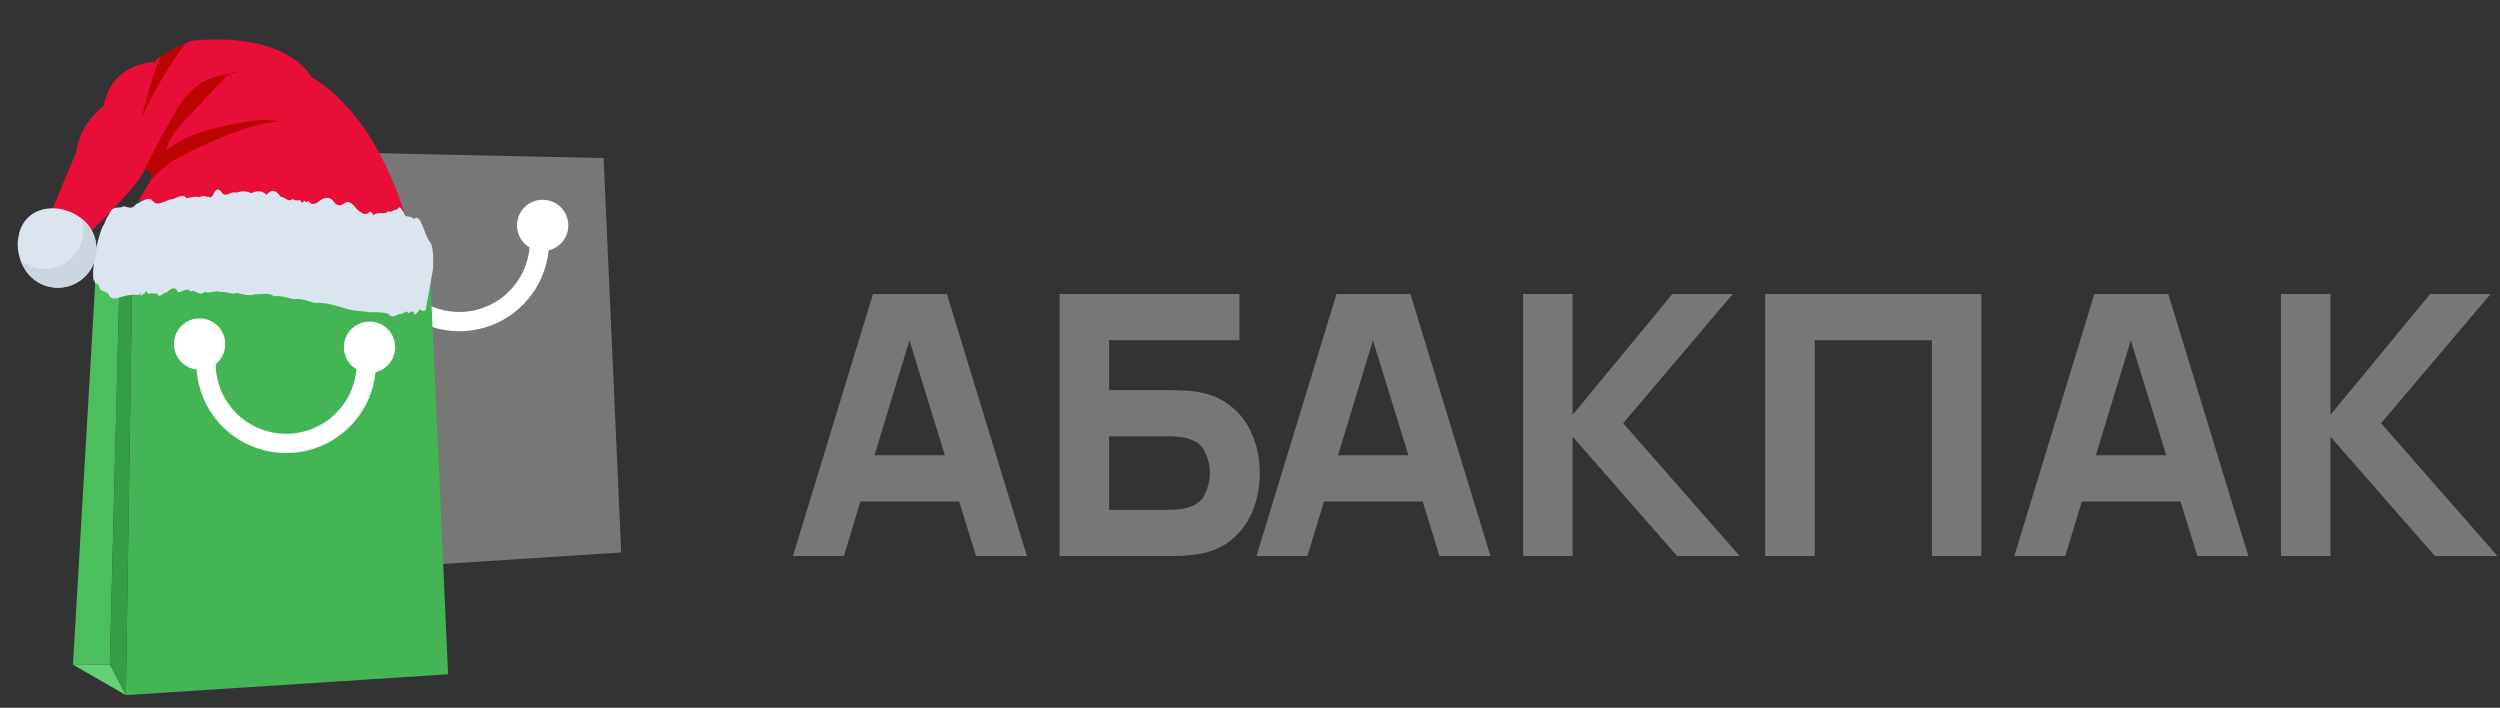 <svg width="272" height="77" viewBox="0 0 272 77" fill="none" xmlns="http://www.w3.org/2000/svg">
<rect x="0" y="0" width="272" height="77" fill="#333333" stroke="none"/>
<path d="M86.269 60.5L94.981 31.986H103.021L111.733 60.5H106.189L98.427 35.352H99.456L91.813 60.5H86.269ZM91.496 54.56V49.53H106.545V54.56H91.496ZM115.282 60.5V31.986H134.846V37.015H120.668V42.441H127.322C127.586 42.441 127.955 42.454 128.431 42.481C128.906 42.494 129.328 42.52 129.698 42.56C131.335 42.731 132.695 43.24 133.777 44.085C134.873 44.916 135.691 45.979 136.232 47.273C136.787 48.553 137.064 49.952 137.064 51.471C137.064 52.989 136.793 54.395 136.252 55.688C135.711 56.969 134.893 58.031 133.797 58.876C132.714 59.708 131.348 60.21 129.698 60.381C129.328 60.421 128.906 60.454 128.431 60.48C127.969 60.493 127.599 60.5 127.322 60.5H115.282ZM120.668 55.47H127.084C127.361 55.47 127.665 55.457 127.995 55.431C128.325 55.404 128.629 55.365 128.906 55.312C130.002 55.074 130.728 54.566 131.084 53.787C131.454 53.008 131.638 52.236 131.638 51.471C131.638 50.692 131.454 49.919 131.084 49.154C130.728 48.375 130.002 47.867 128.906 47.629C128.629 47.563 128.325 47.523 127.995 47.51C127.665 47.484 127.361 47.471 127.084 47.471H120.668V55.47ZM136.701 60.5L145.413 31.986H153.453L162.165 60.5H156.621L148.859 35.352H149.888L142.245 60.5H136.701ZM141.928 54.56V49.53H156.977V54.56H141.928ZM165.714 60.5V31.986H171.1V45.134L181.952 31.986H188.526L176.605 46.045L189.278 60.5H182.466L171.1 47.51V60.5H165.714ZM192.052 60.5V31.986H215.576V60.5H210.19V37.015H197.438V60.5H192.052ZM219.155 60.5L227.868 31.986H235.907L244.62 60.5H239.075L231.313 35.352H232.343L224.7 60.5H219.155ZM224.383 54.56V49.53H239.432V54.56H224.383ZM248.169 60.5V31.986H253.555V45.134L264.406 31.986H270.98L259.06 46.045L271.733 60.5H264.921L253.555 47.51V60.5H248.169Z" fill="#777777"/>
<path d="M31.833 17.721L29.216 17.197L26.774 59.058H30.786L31.833 17.721Z" fill="#808080"/>
<path d="M65.67 17.198L33.228 16.5L32.53 62.372L67.588 60.105L65.67 17.198Z" fill="#777777"/>
<path d="M33.228 16.5L31.833 17.721L30.786 59.058L32.53 62.372L33.228 16.5Z" fill="#616161"/>
<path d="M30.786 59.059H26.774L32.53 62.373L30.786 59.059Z" fill="#808080"/>
<path fill-rule="evenodd" clip-rule="evenodd" d="M42.298 26.354C42.936 25.843 43.344 25.057 43.344 24.175C43.344 22.634 42.095 21.385 40.553 21.385C39.012 21.385 37.763 22.634 37.763 24.175C37.763 25.607 38.84 26.786 40.228 26.947C40.265 27.488 40.348 28.025 40.475 28.555C40.793 29.873 41.382 31.111 42.204 32.19C43.026 33.268 44.063 34.164 45.251 34.819C46.438 35.474 47.749 35.876 49.1 35.997C50.45 36.118 51.812 35.956 53.096 35.522C54.381 35.088 55.562 34.392 56.563 33.477C57.563 32.561 58.363 31.448 58.91 30.207C59.325 29.263 59.588 28.262 59.691 27.24C60.919 26.948 61.832 25.843 61.832 24.525C61.832 22.984 60.583 21.734 59.042 21.734C57.5 21.734 56.251 22.984 56.251 24.525C56.251 25.546 56.799 26.439 57.618 26.926C57.545 27.765 57.335 28.589 56.994 29.363C56.565 30.338 55.937 31.213 55.15 31.932C54.364 32.651 53.436 33.198 52.427 33.539C51.417 33.88 50.348 34.007 49.286 33.912C48.225 33.817 47.195 33.502 46.262 32.987C45.33 32.472 44.514 31.768 43.868 30.921C43.222 30.073 42.76 29.101 42.51 28.065C42.375 27.503 42.304 26.929 42.298 26.354Z" fill="white"/>
<path d="M12.996 30.976L10.379 30.453L7.938 72.314H11.949L12.996 30.976Z" fill="#4ABF5C"/>
<path d="M46.833 30.453L14.391 29.756L13.693 75.628L48.752 73.361L46.833 30.453Z" fill="#43B554"/>
<path d="M14.391 29.756L12.996 30.977L11.949 72.314L13.693 75.628L14.391 29.756Z" fill="#349E44"/>
<path d="M11.949 72.314H7.938L13.693 75.628L11.949 72.314Z" fill="#64D174"/>
<path fill-rule="evenodd" clip-rule="evenodd" d="M23.461 39.61C24.099 39.099 24.507 38.313 24.507 37.431C24.507 35.89 23.258 34.641 21.716 34.641C20.175 34.641 18.926 35.89 18.926 37.431C18.926 38.862 20.003 40.042 21.391 40.203C21.428 40.743 21.511 41.281 21.639 41.81C21.956 43.129 22.544 44.367 23.367 45.445C24.189 46.524 25.227 47.419 26.414 48.075C27.601 48.73 28.912 49.131 30.263 49.252C31.613 49.373 32.975 49.212 34.26 48.778C35.544 48.344 36.725 47.648 37.726 46.732C38.727 45.817 39.526 44.704 40.073 43.463C40.489 42.519 40.751 41.518 40.854 40.496C42.082 40.203 42.995 39.099 42.995 37.781C42.995 36.24 41.746 34.99 40.205 34.99C38.663 34.99 37.414 36.24 37.414 37.781C37.414 38.802 37.962 39.695 38.781 40.181C38.709 41.021 38.498 41.845 38.157 42.619C37.728 43.594 37.1 44.469 36.313 45.188C35.527 45.907 34.599 46.454 33.59 46.795C32.58 47.136 31.511 47.263 30.45 47.168C29.388 47.073 28.358 46.758 27.425 46.243C26.493 45.728 25.677 45.024 25.031 44.176C24.385 43.329 23.923 42.356 23.673 41.32C23.538 40.759 23.467 40.185 23.461 39.61Z" fill="white"/>
<g clip-path="url(#clip0_1607_36003)">
<path d="M44.313 24.254C44.313 24.254 41.529 12.914 33.883 8.367C33.883 8.367 31.472 3.432 20.831 4.426C20.831 4.426 17.473 5.796 16.771 6.765C16.771 6.765 12.199 6.724 11.281 11.524C11.281 11.524 8.645 13.414 8.312 16.5L5.062 24.254L8.312 26.75L11.174 23.892C11.174 23.892 15.224 19.918 15.68 18.546C15.68 18.546 16.678 18.049 16.376 19.629L15.031 21.94L39.683 24.254L44.313 24.254Z" fill="#E90E37"/>
<path d="M15.447 12.761C16.725 9.923 18.319 7.211 20.212 4.686C19.492 5.007 18.292 5.574 17.49 6.128C16.606 8.278 15.926 10.499 15.447 12.761Z" fill="#BC0403"/>
<path d="M25.89 7.827C25.616 7.767 25.355 7.832 25.113 7.965C25.369 7.914 25.634 7.871 25.89 7.827Z" fill="#BC0403"/>
<path d="M15.69 18.536C15.791 18.494 16.648 18.139 16.375 19.608C16.794 19.244 17.17 18.814 17.575 18.439C18.706 17.381 20.182 16.709 21.623 16.051C24.38 14.795 27.216 13.523 30.264 13.209C28.852 12.899 27.373 13.145 25.954 13.406C23.145 13.921 20.227 14.57 18.098 16.352C18.371 14.962 19.408 13.83 20.408 12.773C21.719 11.384 23.03 9.993 24.341 8.604C24.564 8.366 24.829 8.113 25.114 7.965C23.912 8.177 22.73 8.485 21.733 9.131C20.407 9.989 19.568 11.341 18.803 12.67C17.699 14.589 16.657 16.552 15.69 18.536Z" fill="#BC0403"/>
<path d="M46.654 32.913C46.845 31.845 46.636 33.073 46.726 32.627C46.552 33.836 47.711 27.213 46.753 26.321C46.11 25.446 45.801 23.089 45.027 23.833C44.572 23.321 44.092 23.87 43.926 23.081C43.655 22.881 43.548 22.176 43.181 22.84C42.969 22.633 42.597 23.229 42.273 22.968C41.823 23.41 41.418 23.017 40.69 23.32C40.604 23.801 40.551 22.699 40.094 23.145C39.649 23.52 39.221 23.083 38.773 22.71C38.363 22.127 37.905 21.758 37.424 22.152C37.065 22.43 36.634 22.438 36.261 21.871C35.876 21.387 35.35 21.44 34.808 21.809C34.237 22.334 33.805 22.303 33.566 21.856C33.179 22.23 33.089 21.626 33.041 21.896C33.037 21.916 32.85 22.288 32.715 21.825C32.523 21.678 32.161 21.956 31.833 21.647C31.372 22.086 31.04 21.412 30.543 21.418C30.145 20.871 29.689 20.407 28.991 21.19C28.52 20.71 27.942 20.736 27.325 21.018C26.805 20.755 26.244 20.78 25.688 20.958C25.201 20.758 24.587 21.459 24.231 21.062C23.884 20.605 23.589 20.205 23.098 21.385C23.143 21.13 22.907 21.714 22.727 21.402C22.474 21.497 22.193 21.17 21.727 21.456C21.33 21.355 20.82 21.472 20.268 21.553C19.843 20.934 19.121 21.708 18.521 21.704C17.888 21.881 17.167 22.451 16.656 21.912C16.163 21.264 15.441 21.967 14.843 22.185C14.126 23.067 13.759 22.219 13.252 22.53C12.778 22.656 12.43 22.453 12.054 22.955C12.052 22.967 11.687 23.641 11.64 23.669C11.544 23.766 11.309 24.593 11.239 24.518C10.763 25.292 9.904 28.992 10.186 30.562C10.187 30.557 10.297 30.315 10.344 30.813C10.46 30.922 10.71 30.681 10.86 31.379C11.064 31.78 11.438 31.637 11.797 31.971C12.088 32.691 12.617 32.493 13.217 32.304C13.818 32.113 14.48 31.998 15.181 32.091C15.299 31.436 15.259 31.896 15.309 32.074C15.326 32.431 15.566 31.781 15.682 32.029C15.987 31.22 16.013 32.184 16.285 31.965C16.553 31.778 16.772 32.063 17.106 31.895C17.278 32.634 17.778 31.731 18.13 31.827C18.576 31.398 19.036 31.077 19.344 31.77C19.75 31.913 20.349 31.146 20.733 31.735C21.287 31.37 21.627 32.364 22.284 31.733C22.774 32.028 23.433 31.526 23.981 31.773C24.594 31.668 25.133 32.097 25.814 31.865C26.425 32.017 27.045 32.244 27.765 32.018C28.437 32.063 29.194 31.752 29.823 32.245C30.567 32.098 31.245 32.423 31.973 32.554C32.744 32.442 33.46 32.731 34.201 32.955C35.579 32.877 36.697 33.322 37.697 33.6C38.694 33.89 39.602 33.852 40.353 33.978C41.133 33.942 41.773 33.982 42.283 34.149C42.702 34.832 43.274 34.064 43.603 34.168C43.957 34.137 44.308 33.65 44.428 34.089C44.623 34.105 44.844 33.626 44.874 33.964C44.979 33.883 44.994 34.064 45.056 33.849C45.029 34.138 44.96 34.531 45.091 33.798C44.935 34.669 45.314 34.044 45.69 33.661C45.98 33.773 46.239 34.291 46.654 32.913Z" fill="#DAE5EF"/>
<path d="M2.913 23.805C1.345 25.519 1.735 28.633 3.449 30.201C5.163 31.769 7.824 31.65 9.392 29.936C10.96 28.222 10.84 25.561 9.126 23.993C7.414 22.425 4.481 22.09 2.913 23.805Z" fill="#DAE5EF"/>
<path d="M2.259 28.337C2.502 29.052 2.916 29.698 3.456 30.195C5.16 31.773 7.828 31.65 9.394 29.929C10.958 28.222 10.849 25.557 9.128 23.99C9.041 23.918 8.968 23.847 8.878 23.788C9.317 25.168 9.021 26.745 7.973 27.887C6.476 29.535 3.957 29.713 2.259 28.337Z" fill="#CBD6E0"/>
<path d="M8.673 23.838C8.667 23.78 8.685 23.725 8.713 23.674C8.719 23.678 8.724 23.683 8.73 23.687L8.673 23.838Z" fill="#CBD6E0"/>
</g>
<defs>
<clipPath id="clip0_1607_36003">
<rect width="45.026" height="36.755" fill="white" transform="matrix(-0.984 -0.176 -0.176 0.984 50.8 8.641)"/>
</clipPath>
</defs>
</svg>
